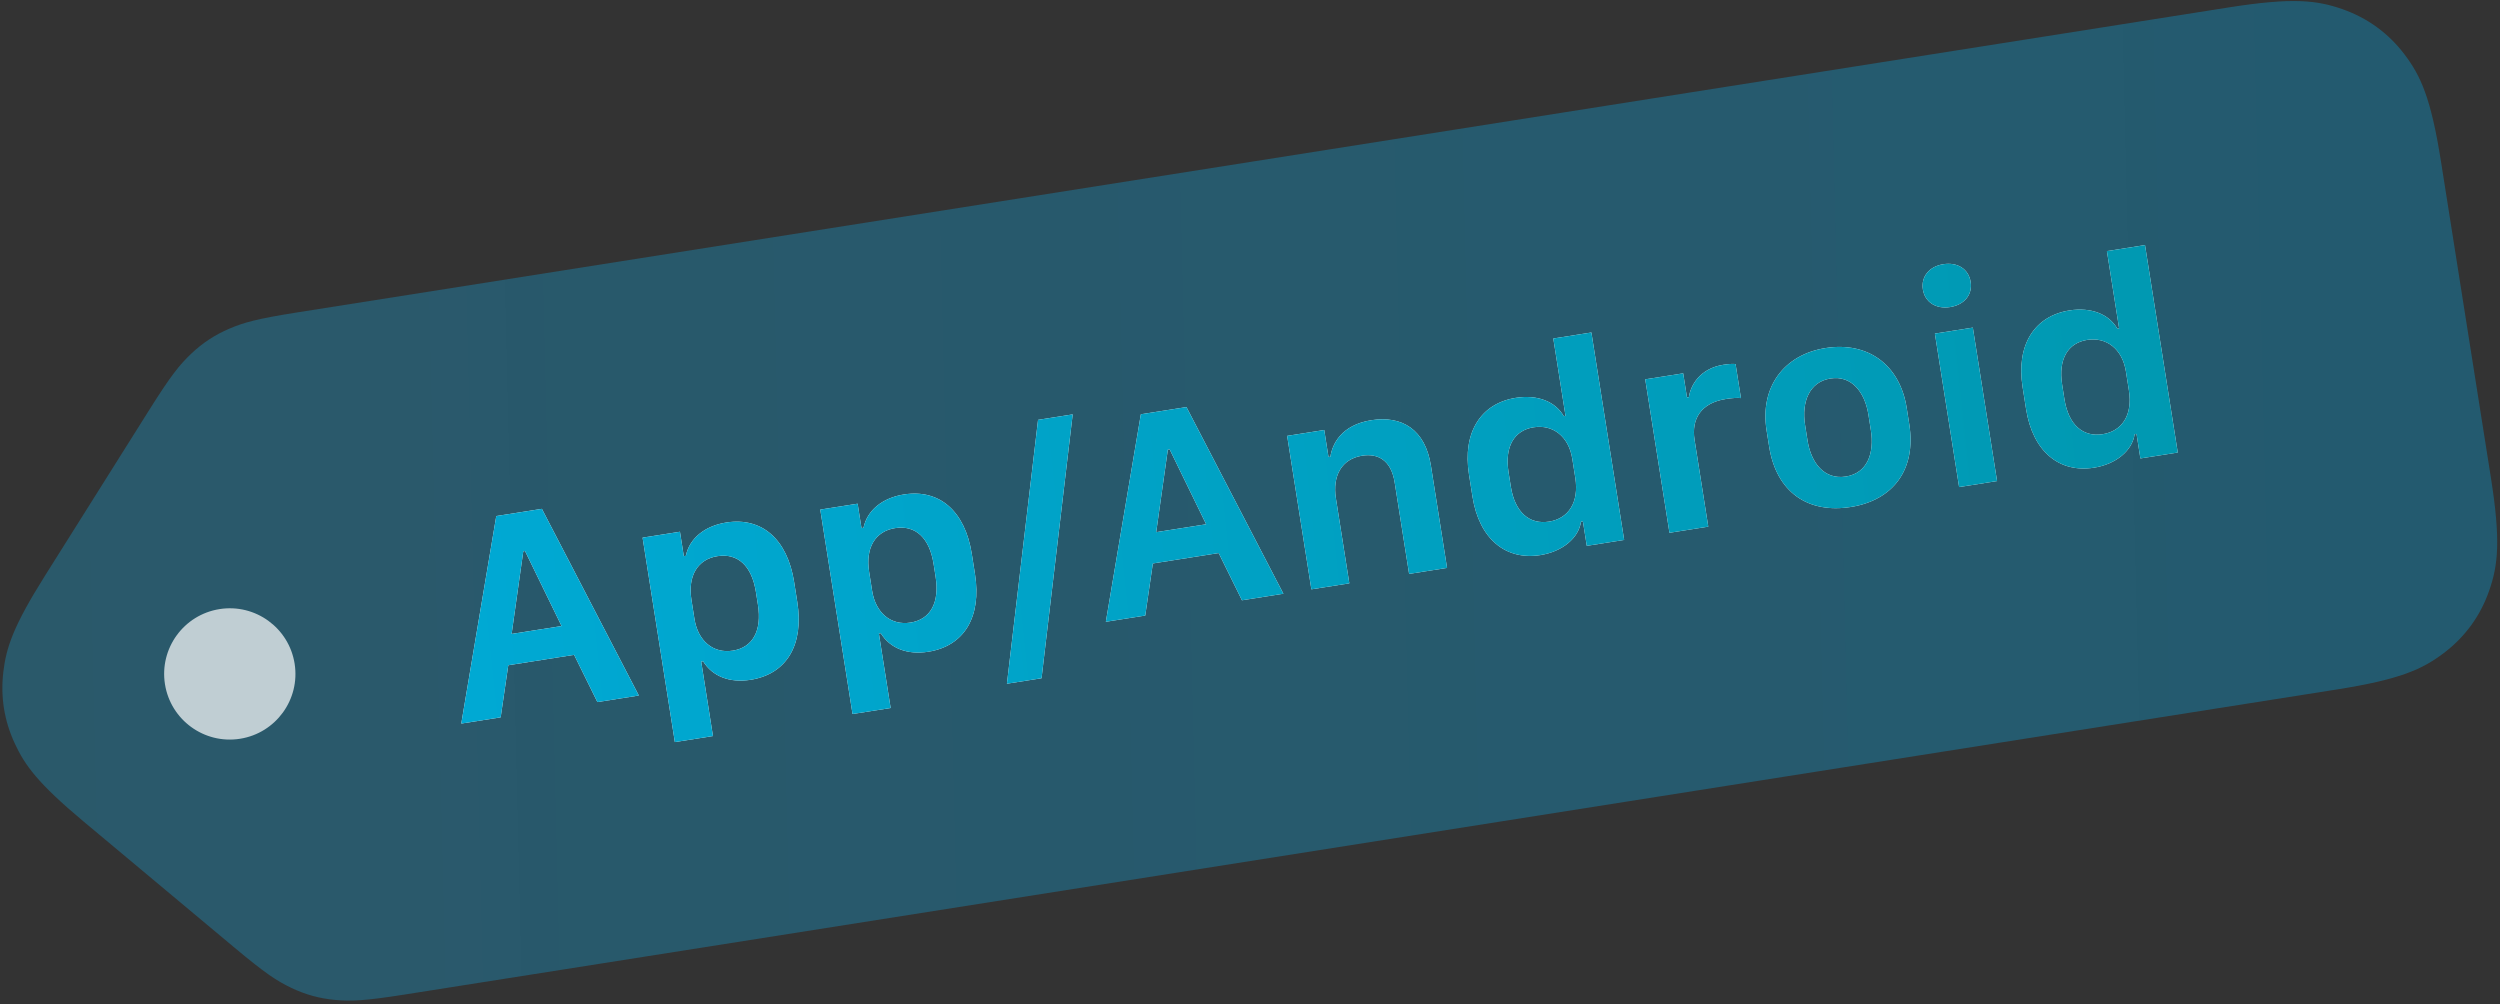 <svg height="180" viewBox="0 0 448 180" width="448" xmlns="http://www.w3.org/2000/svg" xmlns:xlink="http://www.w3.org/1999/xlink"><rect x="0" y="0" width="448" height="180" fill="#333333" stroke="none"/><defs><linearGradient id="a" x1="-7.166%" x2="100%" y1="50%" y2="53.838%"><stop offset="0" stop-color="#15baf9" stop-opacity=".276"/><stop offset="1" stop-color="#00b4f8" stop-opacity=".308"/></linearGradient><linearGradient id="b" x1="0%" x2="100%" y1="50%" y2="51.245%"><stop offset="0" stop-color="#00a9d4"/><stop offset="1" stop-color="#0096ac"/></linearGradient><path id="c" d="m87.649 77.342h-7.148l11.992-35.742h8.274l11.94 35.742h-7.515l-2.802-9.007h-11.94zm8.955-28.75h-.314l-4.373 14.297h9.06zm36.31 29.091c-3.797 0-6.651-1.676-7.881-4.608h-.34v13.511h-6.913v-37.077h6.782v4.425h.367c1.126-2.985 4.189-4.766 8.091-4.766 6.441 0 10.343 4.661 10.343 12.411v3.666c0 7.777-3.928 12.438-10.448 12.438zm-2.33-5.656c3.64 0 5.734-2.723 5.734-7.41v-2.33c0-4.713-2.095-7.41-5.813-7.41-3.587 0-5.813 2.645-5.813 6.991v3.456c0 4.032 2.357 6.703 5.891 6.703zm34.556 5.656c-3.797 0-6.651-1.676-7.881-4.608h-.34v13.511h-6.913v-37.077h6.782v4.425h.367c1.126-2.985 4.189-4.766 8.091-4.766 6.441 0 10.343 4.661 10.343 12.411v3.666c0 7.777-3.928 12.438-10.448 12.438zm-2.33-5.656c3.64 0 5.734-2.723 5.734-7.41v-2.33c0-4.713-2.095-7.41-5.813-7.41-3.587 0-5.813 2.645-5.813 6.991v3.456c0 4.032 2.357 6.703 5.891 6.703zm21.647 13.511h-6.284l12.883-45.823h6.284zm20.102-8.196h-7.148l11.992-35.742h8.274l11.94 35.742h-7.515l-2.802-9.007h-11.94zm8.955-28.75h-.314l-4.373 14.297h9.06zm21.175 28.75v-27.834h6.729v4.896h.34c.681-2.147 2.802-5.315 8.274-5.315 5.577 0 9.269 3.194 9.269 9.662v18.591h-6.886v-16.601c0-4.059-2.173-5.63-5.001-5.63-3.718 0-5.839 2.723-5.839 6.808v15.423zm41.547-28.174c3.901 0 6.886 1.754 7.96 4.582h.314v-14.035h6.913v37.627h-6.782v-4.451h-.34c-.864 2.828-4.111 4.792-8.143 4.792-6.284 0-10.369-4.582-10.369-12.254v-4.006c0-7.698 4.137-12.254 10.448-12.254zm2.304 5.708c-3.483 0-5.682 2.566-5.682 7.227v2.618c0 4.687 2.226 7.279 5.787 7.279 3.509 0 5.865-2.54 5.865-7.017v-3.43c0-4.137-2.514-6.677-5.97-6.677zm21.097 22.466v-27.834h6.886v4.373h.34c.576-1.885 2.618-4.766 7.017-4.766.943 0 1.65.079 2.173.209v6.18c-.524-.183-1.65-.262-2.723-.262-4.504 0-6.651 2.592-6.651 6.337v15.763zm32.801-28.331c7.593 0 12.673 4.975 12.673 12.857v2.959c0 8.327-5.08 13.014-12.673 13.014-7.698 0-12.752-4.635-12.752-12.987v-2.959c0-7.724 5.106-12.883 12.752-12.883zm0 5.525c-3.849 0-5.787 3.378-5.787 7.489v2.828c0 4.006 1.807 7.463 5.787 7.463 3.954 0 5.708-3.43 5.708-7.463v-2.828c0-4.137-1.885-7.489-5.708-7.489zm19.735 22.807v-27.834h6.886v27.834zm-.89-35.977c0-2.33 1.781-3.901 4.32-3.901 2.592 0 4.347 1.571 4.347 3.901 0 2.304-1.754 3.875-4.347 3.875-2.54 0-4.32-1.571-4.32-3.875zm25.365 7.803c3.901 0 6.886 1.754 7.96 4.582h.314v-14.035h6.913v37.627h-6.782v-4.451h-.34c-.864 2.828-4.111 4.792-8.143 4.792-6.284 0-10.369-4.582-10.369-12.254v-4.006c0-7.698 4.137-12.254 10.448-12.254zm2.304 5.708c-3.483 0-5.682 2.566-5.682 7.227v2.618c0 4.687 2.226 7.279 5.787 7.279 3.509 0 5.865-2.54 5.865-7.017v-3.43c0-4.137-2.514-6.677-5.97-6.677z"/></defs><g fill="none" fill-rule="evenodd" transform="matrix(.988 -.156 .156 .988 -8.941 65.805)"><path d="m62.739 0h350.638c11.533 0 15.715 1.201 19.931 3.456s7.525 5.564 9.78 9.78c2.255 4.216 3.456 8.398 3.456 19.931v57.382c0 11.533-1.201 15.715-3.456 19.931-2.255 4.216-5.564 7.525-9.78 9.78-4.216 2.255-8.398 3.456-19.931 3.456h-350.638c-7.077 0-9.552-.294-12.283-.987s-5.138-1.787-7.456-3.387c-2.319-1.6-4.168-3.271-8.824-8.601l-23.269-26.638c-7.009-8.024-8.821-11.585-10.014-15.84-1.192-4.256-1.192-8.552 0-12.808 1.192-4.256 3.004-7.816 10.014-15.84l23.269-26.638c4.655-5.33 6.505-7.001 8.824-8.601 2.319-1.6 4.726-2.694 7.456-3.387s5.206-.987 12.283-.987z" fill="url(#a)"/><g fill-rule="nonzero"><use fill="#fff" xlink:href="#c"/><use fill="url(#b)" xlink:href="#c"/></g><circle cx="40.925" cy="62.093" fill="#fff" fill-opacity=".7" r="11.76"/></g></svg>